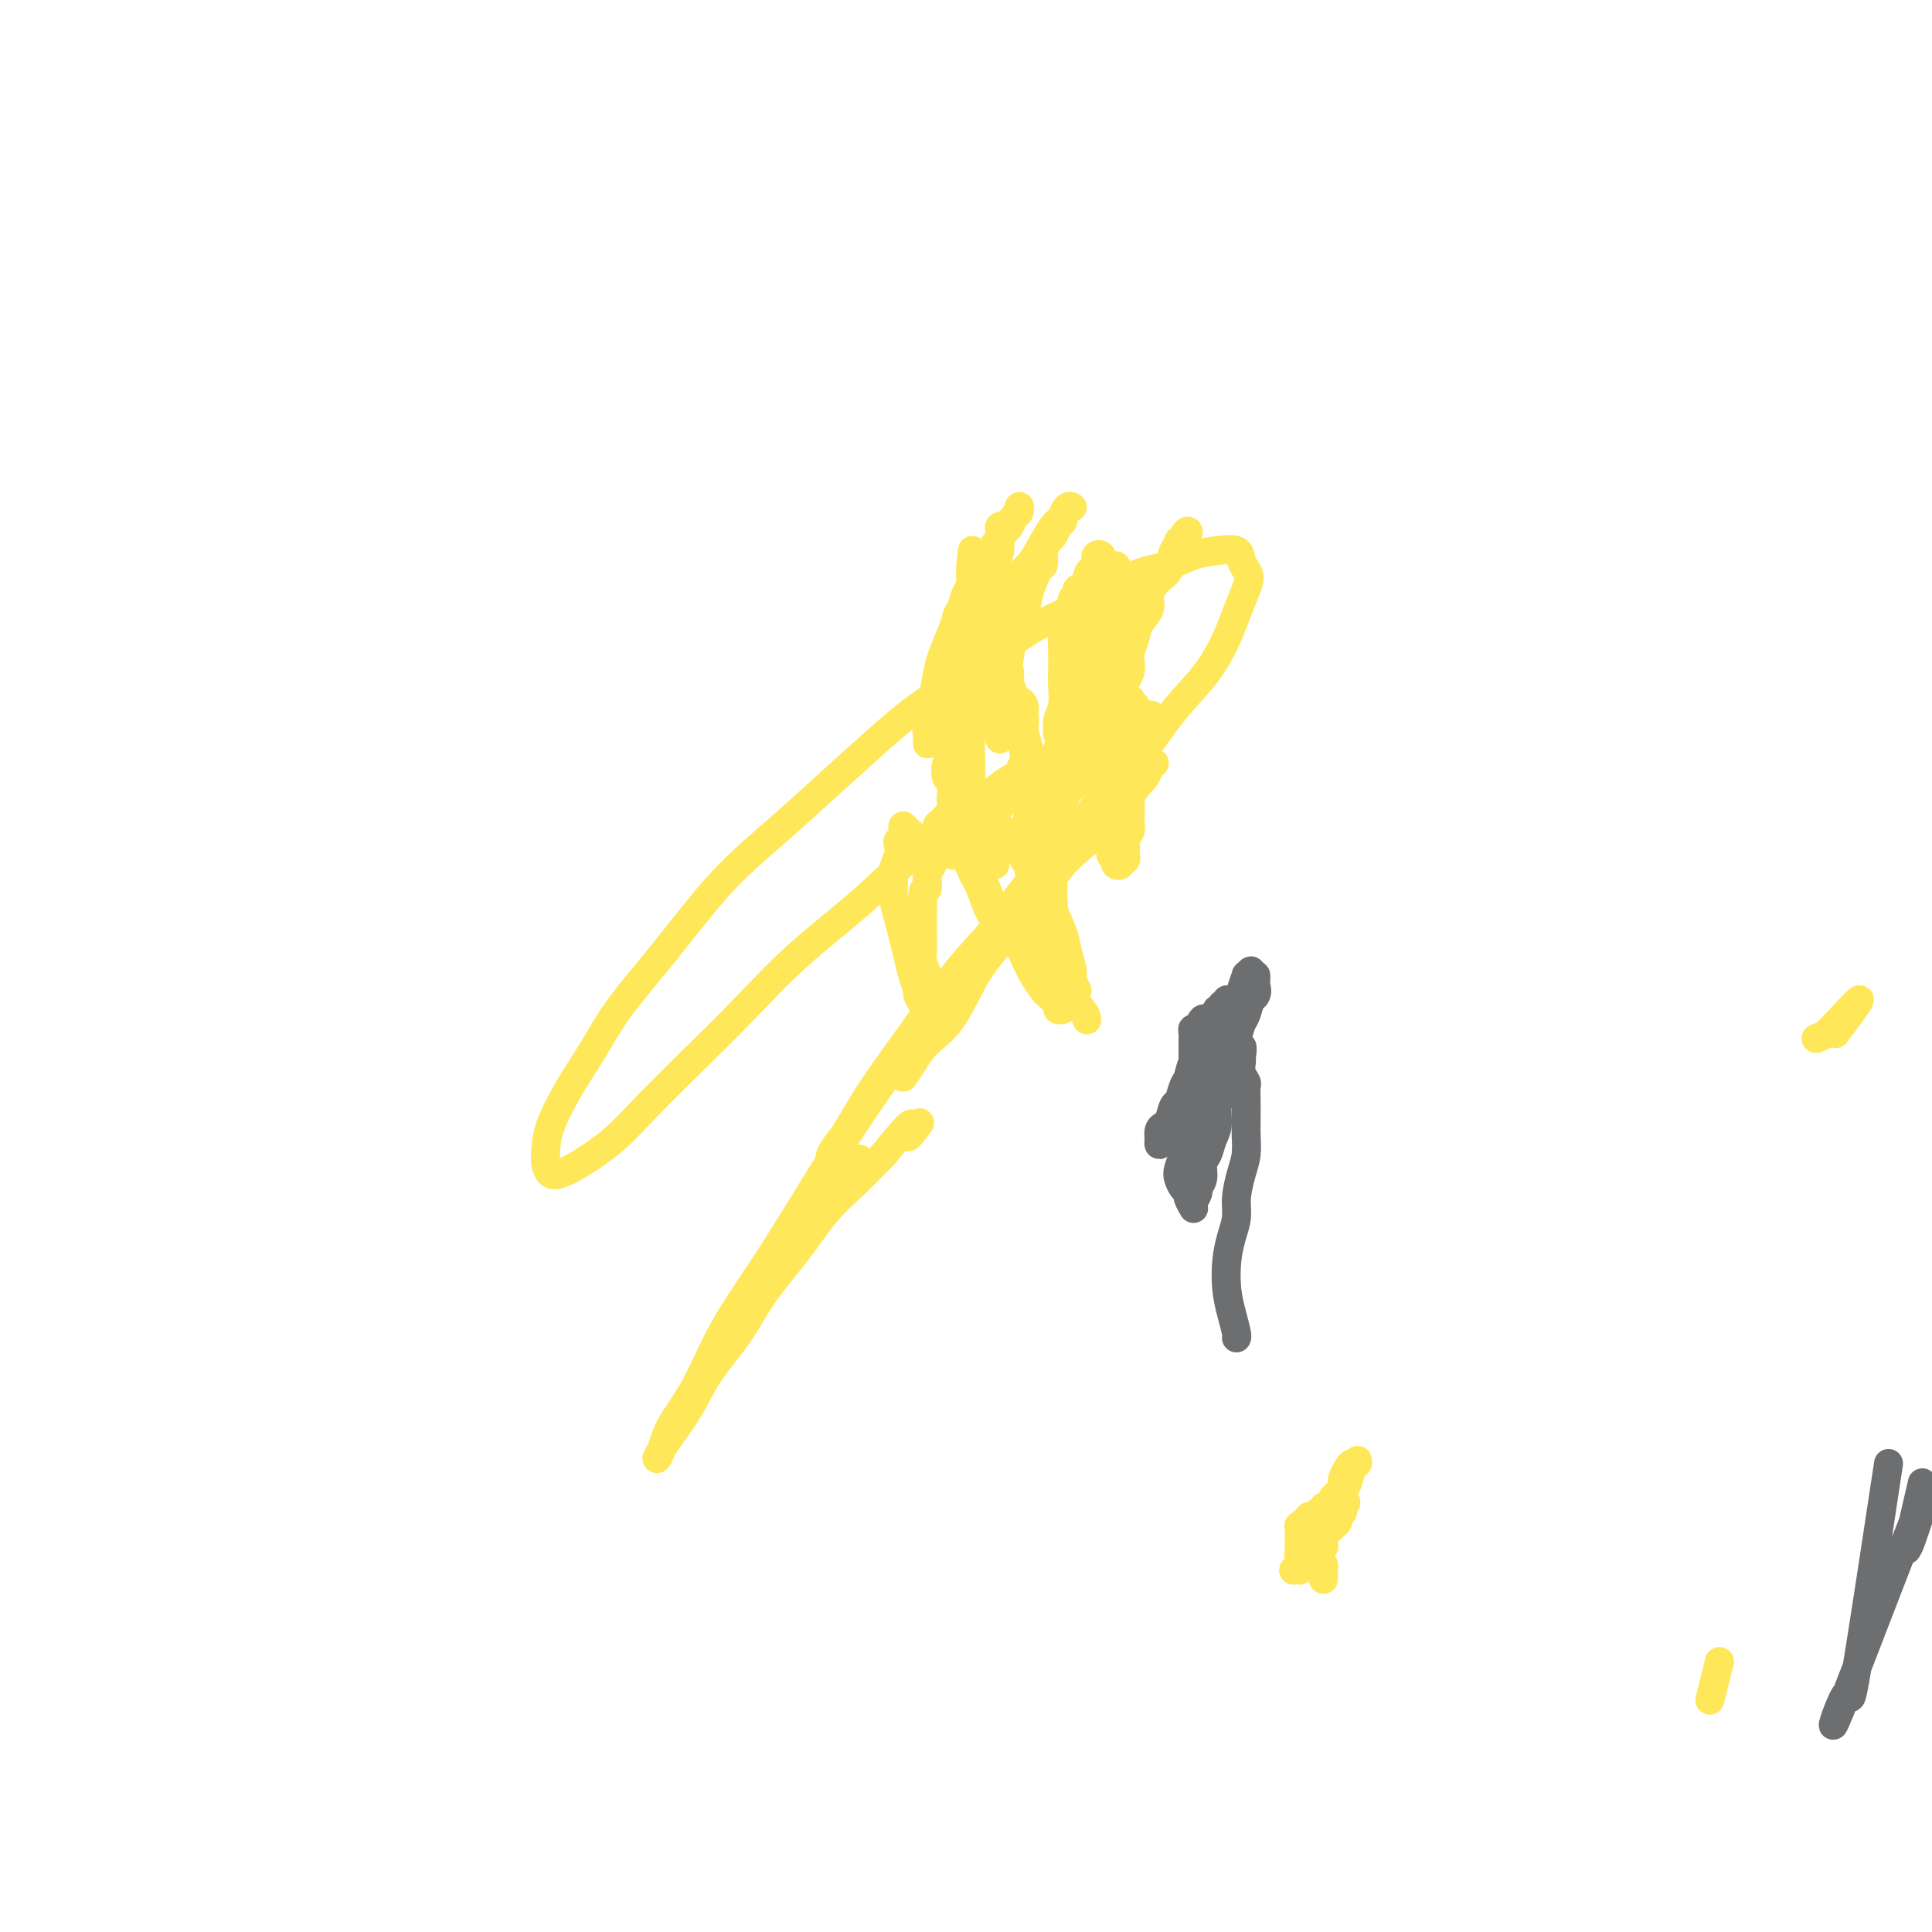 <svg viewBox='0 0 400 400' version='1.1' xmlns='http://www.w3.org/2000/svg' xmlns:xlink='http://www.w3.org/1999/xlink'><g fill='none' stroke='#FEE859' stroke-width='6' stroke-linecap='round' stroke-linejoin='round'><path d='M380,214c2.488,-3.327 4.976,-6.655 5,-7c0.024,-0.345 -2.417,2.292 -4,4c-1.583,1.708 -2.310,2.488 -3,3c-0.690,0.512 -1.345,0.756 -2,1'/><path d='M235,129c-0.636,0.884 -1.273,1.769 -2,2c-0.727,0.231 -1.545,-0.191 -2,0c-0.455,0.191 -0.546,0.996 -1,2c-0.454,1.004 -1.271,2.206 -2,3c-0.729,0.794 -1.369,1.180 -2,2c-0.631,0.820 -1.251,2.075 -2,3c-0.749,0.925 -1.626,1.520 -2,2c-0.374,0.480 -0.245,0.846 0,1c0.245,0.154 0.605,0.095 1,0c0.395,-0.095 0.824,-0.225 1,0c0.176,0.225 0.099,0.804 0,1c-0.099,0.196 -0.220,0.007 0,0c0.220,-0.007 0.780,0.166 1,0c0.220,-0.166 0.100,-0.673 0,-1c-0.100,-0.327 -0.182,-0.476 0,-1c0.182,-0.524 0.626,-1.424 1,-2c0.374,-0.576 0.676,-0.830 1,-1c0.324,-0.170 0.668,-0.257 1,-1c0.332,-0.743 0.651,-2.141 1,-3c0.349,-0.859 0.727,-1.178 1,-2c0.273,-0.822 0.440,-2.146 1,-3c0.560,-0.854 1.513,-1.237 2,-2c0.487,-0.763 0.510,-1.907 1,-3c0.490,-1.093 1.449,-2.136 2,-3c0.551,-0.864 0.695,-1.549 1,-2c0.305,-0.451 0.771,-0.668 1,-1c0.229,-0.332 0.220,-0.780 0,-1c-0.220,-0.220 -0.651,-0.214 -1,0c-0.349,0.214 -0.615,0.635 -1,1c-0.385,0.365 -0.888,0.675 -1,1c-0.112,0.325 0.166,0.665 0,1c-0.166,0.335 -0.775,0.667 -1,1c-0.225,0.333 -0.064,0.669 0,1c0.064,0.331 0.031,0.656 0,1c-0.031,0.344 -0.061,0.707 0,1c0.061,0.293 0.214,0.515 0,1c-0.214,0.485 -0.793,1.233 -1,2c-0.207,0.767 -0.041,1.553 0,2c0.041,0.447 -0.044,0.553 0,1c0.044,0.447 0.218,1.233 0,2c-0.218,0.767 -0.828,1.514 -1,2c-0.172,0.486 0.094,0.710 0,1c-0.094,0.290 -0.547,0.645 -1,1'/><path d='M231,138c-1.018,2.963 -0.062,1.371 0,1c0.062,-0.371 -0.771,0.479 -1,1c-0.229,0.521 0.146,0.713 0,1c-0.146,0.287 -0.813,0.669 -1,1c-0.187,0.331 0.105,0.610 0,1c-0.105,0.390 -0.605,0.889 -1,1c-0.395,0.111 -0.683,-0.167 -1,0c-0.317,0.167 -0.663,0.777 -1,1c-0.337,0.223 -0.665,0.057 -1,0c-0.335,-0.057 -0.678,-0.007 -1,0c-0.322,0.007 -0.622,-0.030 -1,0c-0.378,0.030 -0.834,0.126 -1,0c-0.166,-0.126 -0.042,-0.476 0,-1c0.042,-0.524 0.001,-1.224 0,-2c-0.001,-0.776 0.039,-1.630 0,-2c-0.039,-0.370 -0.155,-0.258 0,-1c0.155,-0.742 0.581,-2.339 1,-3c0.419,-0.661 0.830,-0.387 1,-1c0.170,-0.613 0.098,-2.115 0,-3c-0.098,-0.885 -0.223,-1.154 0,-2c0.223,-0.846 0.793,-2.269 1,-3c0.207,-0.731 0.051,-0.769 0,-1c-0.051,-0.231 0.001,-0.654 0,-1c-0.001,-0.346 -0.057,-0.615 0,-1c0.057,-0.385 0.227,-0.884 0,-1c-0.227,-0.116 -0.849,0.153 -1,0c-0.151,-0.153 0.171,-0.728 0,-1c-0.171,-0.272 -0.833,-0.239 -1,0c-0.167,0.239 0.162,0.686 0,1c-0.162,0.314 -0.814,0.495 -1,1c-0.186,0.505 0.094,1.335 0,2c-0.094,0.665 -0.561,1.167 -1,2c-0.439,0.833 -0.849,1.997 -1,3c-0.151,1.003 -0.044,1.844 0,3c0.044,1.156 0.026,2.628 0,4c-0.026,1.372 -0.059,2.645 0,4c0.059,1.355 0.211,2.791 0,4c-0.211,1.209 -0.785,2.191 -1,3c-0.215,0.809 -0.072,1.444 0,2c0.072,0.556 0.071,1.033 0,1c-0.071,-0.033 -0.212,-0.576 0,-1c0.212,-0.424 0.778,-0.728 1,-1c0.222,-0.272 0.101,-0.513 0,-1c-0.101,-0.487 -0.182,-1.219 0,-2c0.182,-0.781 0.626,-1.611 1,-2c0.374,-0.389 0.678,-0.335 1,-1c0.322,-0.665 0.664,-2.047 1,-3c0.336,-0.953 0.668,-1.476 1,-2'/><path d='M224,139c1.016,-2.433 1.057,-2.016 1,-2c-0.057,0.016 -0.210,-0.371 0,-1c0.210,-0.629 0.784,-1.501 1,-2c0.216,-0.499 0.073,-0.624 0,-1c-0.073,-0.376 -0.075,-1.003 0,-1c0.075,0.003 0.227,0.637 0,1c-0.227,0.363 -0.835,0.457 -1,1c-0.165,0.543 0.111,1.536 0,2c-0.111,0.464 -0.608,0.399 -1,1c-0.392,0.601 -0.678,1.869 -1,3c-0.322,1.131 -0.678,2.127 -1,3c-0.322,0.873 -0.608,1.624 -1,3c-0.392,1.376 -0.890,3.379 -1,5c-0.110,1.621 0.167,2.862 0,4c-0.167,1.138 -0.777,2.173 -1,3c-0.223,0.827 -0.060,1.447 0,2c0.060,0.553 0.016,1.040 0,1c-0.016,-0.040 -0.004,-0.606 0,-1c0.004,-0.394 0.000,-0.615 0,-1c-0.000,-0.385 0.004,-0.933 0,-1c-0.004,-0.067 -0.015,0.348 0,0c0.015,-0.348 0.057,-1.459 0,-2c-0.057,-0.541 -0.211,-0.512 0,-1c0.211,-0.488 0.788,-1.493 1,-2c0.212,-0.507 0.061,-0.516 0,-1c-0.061,-0.484 -0.031,-1.444 0,-2c0.031,-0.556 0.065,-0.708 0,-1c-0.065,-0.292 -0.228,-0.722 0,-1c0.228,-0.278 0.848,-0.402 1,-1c0.152,-0.598 -0.166,-1.670 0,-2c0.166,-0.330 0.814,0.081 1,0c0.186,-0.081 -0.090,-0.655 0,-1c0.090,-0.345 0.546,-0.463 1,-1c0.454,-0.537 0.906,-1.495 1,-2c0.094,-0.505 -0.168,-0.559 0,-1c0.168,-0.441 0.767,-1.269 1,-2c0.233,-0.731 0.100,-1.366 0,-2c-0.100,-0.634 -0.167,-1.269 0,-2c0.167,-0.731 0.566,-1.559 1,-2c0.434,-0.441 0.901,-0.496 1,-1c0.099,-0.504 -0.170,-1.458 0,-2c0.170,-0.542 0.777,-0.671 1,-1c0.223,-0.329 0.060,-0.856 0,-1c-0.060,-0.144 -0.016,0.095 0,0c0.016,-0.095 0.004,-0.526 0,-1c-0.004,-0.474 -0.001,-0.993 0,-1c0.001,-0.007 0.001,0.496 0,1'/><path d='M228,126c1.458,-5.159 0.602,-0.556 0,1c-0.602,1.556 -0.950,0.065 -1,0c-0.050,-0.065 0.196,1.295 0,2c-0.196,0.705 -0.836,0.753 -1,1c-0.164,0.247 0.149,0.692 0,1c-0.149,0.308 -0.758,0.479 -1,1c-0.242,0.521 -0.117,1.394 0,2c0.117,0.606 0.225,0.947 0,1c-0.225,0.053 -0.782,-0.182 -1,0c-0.218,0.182 -0.097,0.782 0,1c0.097,0.218 0.170,0.055 0,0c-0.170,-0.055 -0.581,-0.003 -1,0c-0.419,0.003 -0.844,-0.045 -1,0c-0.156,0.045 -0.041,0.181 0,0c0.041,-0.181 0.010,-0.679 0,-1c-0.010,-0.321 0.001,-0.466 0,-1c-0.001,-0.534 -0.016,-1.457 0,-2c0.016,-0.543 0.061,-0.708 0,-1c-0.061,-0.292 -0.228,-0.712 0,-1c0.228,-0.288 0.850,-0.443 1,-1c0.150,-0.557 -0.171,-1.518 0,-2c0.171,-0.482 0.833,-0.487 1,-1c0.167,-0.513 -0.161,-1.533 0,-2c0.161,-0.467 0.813,-0.382 1,-1c0.187,-0.618 -0.090,-1.940 0,-3c0.090,-1.060 0.547,-1.857 1,-2c0.453,-0.143 0.902,0.367 1,0c0.098,-0.367 -0.156,-1.612 0,-2c0.156,-0.388 0.722,0.081 1,0c0.278,-0.081 0.266,-0.714 0,-1c-0.266,-0.286 -0.788,-0.227 -1,0c-0.212,0.227 -0.113,0.623 0,1c0.113,0.377 0.240,0.735 0,1c-0.240,0.265 -0.848,0.437 -1,1c-0.152,0.563 0.151,1.517 0,2c-0.151,0.483 -0.758,0.494 -1,1c-0.242,0.506 -0.120,1.505 0,2c0.120,0.495 0.238,0.486 0,1c-0.238,0.514 -0.834,1.552 -1,2c-0.166,0.448 0.096,0.308 0,1c-0.096,0.692 -0.552,2.216 -1,3c-0.448,0.784 -0.890,0.826 -1,1c-0.110,0.174 0.111,0.478 0,1c-0.111,0.522 -0.556,1.261 -1,2'/><path d='M221,134c-1.083,3.092 -0.291,1.323 0,1c0.291,-0.323 0.082,0.800 0,1c-0.082,0.200 -0.037,-0.525 0,-1c0.037,-0.475 0.066,-0.701 0,-1c-0.066,-0.299 -0.229,-0.670 0,-1c0.229,-0.330 0.849,-0.617 1,-1c0.151,-0.383 -0.166,-0.862 0,-1c0.166,-0.138 0.814,0.065 1,0c0.186,-0.065 -0.090,-0.397 0,-1c0.090,-0.603 0.545,-1.476 1,-2c0.455,-0.524 0.910,-0.700 1,-1c0.090,-0.300 -0.183,-0.724 0,-1c0.183,-0.276 0.823,-0.402 1,-1c0.177,-0.598 -0.110,-1.666 0,-2c0.110,-0.334 0.617,0.065 1,0c0.383,-0.065 0.641,-0.596 1,-1c0.359,-0.404 0.818,-0.681 1,-1c0.182,-0.319 0.087,-0.679 0,-1c-0.087,-0.321 -0.167,-0.604 0,-1c0.167,-0.396 0.580,-0.906 1,-1c0.420,-0.094 0.846,0.227 1,0c0.154,-0.227 0.037,-1.001 0,-1c-0.037,0.001 0.005,0.778 0,1c-0.005,0.222 -0.058,-0.110 0,0c0.058,0.110 0.226,0.662 0,1c-0.226,0.338 -0.845,0.460 -1,1c-0.155,0.540 0.154,1.496 0,2c-0.154,0.504 -0.772,0.554 -1,1c-0.228,0.446 -0.065,1.288 0,2c0.065,0.712 0.031,1.294 0,2c-0.031,0.706 -0.060,1.537 0,2c0.060,0.463 0.208,0.558 0,1c-0.208,0.442 -0.773,1.232 -1,2c-0.227,0.768 -0.117,1.515 0,2c0.117,0.485 0.242,0.707 0,1c-0.242,0.293 -0.849,0.656 -1,1c-0.151,0.344 0.156,0.670 0,1c-0.156,0.330 -0.774,0.666 -1,1c-0.226,0.334 -0.060,0.667 0,1c0.060,0.333 0.012,0.666 0,1c-0.012,0.334 0.011,0.668 0,1c-0.011,0.332 -0.055,0.661 0,1c0.055,0.339 0.211,0.689 0,1c-0.211,0.311 -0.788,0.584 -1,1c-0.212,0.416 -0.061,0.976 0,1c0.061,0.024 0.030,-0.488 0,-1'/><path d='M225,144c-0.705,4.209 0.533,1.231 1,0c0.467,-1.231 0.163,-0.715 0,-1c-0.163,-0.285 -0.183,-1.371 0,-2c0.183,-0.629 0.571,-0.801 1,-1c0.429,-0.199 0.898,-0.423 1,-1c0.102,-0.577 -0.165,-1.505 0,-2c0.165,-0.495 0.761,-0.556 1,-1c0.239,-0.444 0.121,-1.270 0,-2c-0.121,-0.730 -0.243,-1.364 0,-2c0.243,-0.636 0.853,-1.275 1,-2c0.147,-0.725 -0.167,-1.537 0,-2c0.167,-0.463 0.816,-0.575 1,-1c0.184,-0.425 -0.095,-1.161 0,-2c0.095,-0.839 0.565,-1.781 1,-2c0.435,-0.219 0.836,0.284 1,0c0.164,-0.284 0.093,-1.355 0,-2c-0.093,-0.645 -0.207,-0.862 0,-1c0.207,-0.138 0.735,-0.195 1,0c0.265,0.195 0.268,0.644 0,1c-0.268,0.356 -0.808,0.620 -1,1c-0.192,0.380 -0.036,0.876 0,1c0.036,0.124 -0.047,-0.122 0,0c0.047,0.122 0.223,0.613 0,1c-0.223,0.387 -0.847,0.669 -1,1c-0.153,0.331 0.165,0.711 0,1c-0.165,0.289 -0.814,0.486 -1,1c-0.186,0.514 0.090,1.345 0,2c-0.090,0.655 -0.545,1.133 -1,2c-0.455,0.867 -0.909,2.123 -1,3c-0.091,0.877 0.182,1.376 0,2c-0.182,0.624 -0.819,1.374 -1,2c-0.181,0.626 0.095,1.128 0,2c-0.095,0.872 -0.560,2.115 -1,3c-0.440,0.885 -0.854,1.411 -1,2c-0.146,0.589 -0.025,1.239 0,2c0.025,0.761 -0.046,1.633 0,2c0.046,0.367 0.208,0.231 0,1c-0.208,0.769 -0.788,2.445 -1,3c-0.212,0.555 -0.057,-0.012 0,0c0.057,0.012 0.015,0.601 0,1c-0.015,0.399 -0.004,0.607 0,1c0.004,0.393 0.001,0.969 0,1c-0.001,0.031 -0.001,-0.485 0,-1'/><path d='M225,155c-1.238,5.255 -0.331,0.893 0,-1c0.331,-1.893 0.088,-1.317 0,-1c-0.088,0.317 -0.020,0.376 0,0c0.020,-0.376 -0.010,-1.188 0,-2c0.010,-0.812 0.058,-1.624 0,-2c-0.058,-0.376 -0.223,-0.316 0,-1c0.223,-0.684 0.833,-2.111 1,-3c0.167,-0.889 -0.111,-1.238 0,-2c0.111,-0.762 0.610,-1.936 1,-3c0.390,-1.064 0.670,-2.019 1,-3c0.330,-0.981 0.711,-1.990 1,-3c0.289,-1.010 0.485,-2.022 1,-3c0.515,-0.978 1.350,-1.924 2,-3c0.650,-1.076 1.115,-2.284 2,-3c0.885,-0.716 2.191,-0.939 3,-2c0.809,-1.061 1.122,-2.958 2,-4c0.878,-1.042 2.322,-1.229 3,-2c0.678,-0.771 0.589,-2.125 1,-3c0.411,-0.875 1.322,-1.270 2,-2c0.678,-0.730 1.125,-1.796 1,-2c-0.125,-0.204 -0.821,0.454 -1,1c-0.179,0.546 0.160,0.979 0,1c-0.160,0.021 -0.819,-0.371 -1,0c-0.181,0.371 0.115,1.506 0,2c-0.115,0.494 -0.642,0.348 -1,1c-0.358,0.652 -0.548,2.103 -1,3c-0.452,0.897 -1.168,1.240 -2,2c-0.832,0.760 -1.782,1.936 -2,3c-0.218,1.064 0.295,2.014 0,3c-0.295,0.986 -1.399,2.007 -2,3c-0.601,0.993 -0.700,1.957 -1,3c-0.300,1.043 -0.802,2.166 -1,3c-0.198,0.834 -0.090,1.378 0,2c0.090,0.622 0.164,1.321 0,2c-0.164,0.679 -0.566,1.338 -1,2c-0.434,0.662 -0.900,1.328 -1,2c-0.100,0.672 0.166,1.349 0,2c-0.166,0.651 -0.762,1.274 -1,2c-0.238,0.726 -0.117,1.553 0,2c0.117,0.447 0.228,0.514 0,1c-0.228,0.486 -0.797,1.391 -1,2c-0.203,0.609 -0.040,0.922 0,1c0.040,0.078 -0.042,-0.080 0,0c0.042,0.080 0.207,0.399 0,1c-0.207,0.601 -0.788,1.484 -1,2c-0.212,0.516 -0.057,0.664 0,1c0.057,0.336 0.015,0.860 0,1c-0.015,0.140 -0.004,-0.103 0,0c0.004,0.103 0.002,0.551 0,1'/><path d='M229,159c-1.392,5.752 -0.373,2.133 0,1c0.373,-1.133 0.100,0.222 0,1c-0.100,0.778 -0.027,0.981 0,1c0.027,0.019 0.007,-0.144 0,0c-0.007,0.144 -0.002,0.597 0,1c0.002,0.403 0.001,0.756 0,1c-0.001,0.244 -0.000,0.380 0,1c0.000,0.620 0.000,1.725 0,2c-0.000,0.275 -0.000,-0.281 0,0c0.000,0.281 0.000,1.399 0,2c-0.000,0.601 -0.000,0.686 0,1c0.000,0.314 0.000,0.858 0,1c-0.000,0.142 -0.000,-0.119 0,0c0.000,0.119 0.000,0.617 0,1c-0.000,0.383 -0.000,0.650 0,1c0.000,0.350 0.000,0.783 0,1c-0.000,0.217 -0.001,0.219 0,0c0.001,-0.219 0.004,-0.658 0,-1c-0.004,-0.342 -0.015,-0.586 0,-1c0.015,-0.414 0.055,-0.998 0,-1c-0.055,-0.002 -0.207,0.579 0,0c0.207,-0.579 0.772,-2.318 1,-3c0.228,-0.682 0.117,-0.308 0,-1c-0.117,-0.692 -0.242,-2.451 0,-4c0.242,-1.549 0.849,-2.889 1,-4c0.151,-1.111 -0.155,-1.992 0,-3c0.155,-1.008 0.770,-2.141 1,-3c0.230,-0.859 0.076,-1.442 0,-2c-0.076,-0.558 -0.073,-1.089 0,-1c0.073,0.089 0.217,0.800 0,1c-0.217,0.200 -0.794,-0.109 -1,0c-0.206,0.109 -0.041,0.637 0,1c0.041,0.363 -0.040,0.560 0,1c0.040,0.440 0.203,1.122 0,2c-0.203,0.878 -0.773,1.954 -1,3c-0.227,1.046 -0.112,2.064 0,3c0.112,0.936 0.223,1.790 0,3c-0.223,1.210 -0.778,2.774 -1,4c-0.222,1.226 -0.111,2.113 0,3'/><path d='M229,171c-0.220,4.046 0.730,3.659 1,4c0.270,0.341 -0.139,1.408 0,2c0.139,0.592 0.826,0.709 1,1c0.174,0.291 -0.163,0.754 0,1c0.163,0.246 0.828,0.273 1,0c0.172,-0.273 -0.150,-0.847 0,-1c0.150,-0.153 0.771,0.115 1,0c0.229,-0.115 0.065,-0.612 0,-1c-0.065,-0.388 -0.032,-0.668 0,-1c0.032,-0.332 0.061,-0.718 0,-1c-0.061,-0.282 -0.213,-0.460 0,-1c0.213,-0.540 0.789,-1.443 1,-2c0.211,-0.557 0.055,-0.768 0,-1c-0.055,-0.232 -0.011,-0.484 0,-1c0.011,-0.516 -0.011,-1.297 0,-2c0.011,-0.703 0.056,-1.329 0,-2c-0.056,-0.671 -0.211,-1.387 0,-2c0.211,-0.613 0.789,-1.124 1,-2c0.211,-0.876 0.057,-2.118 0,-3c-0.057,-0.882 -0.015,-1.406 0,-2c0.015,-0.594 0.004,-1.259 0,-2c-0.004,-0.741 -0.001,-1.557 0,-2c0.001,-0.443 0.000,-0.514 0,-1c-0.000,-0.486 -0.000,-1.387 0,-2c0.000,-0.613 0.001,-0.939 0,-1c-0.001,-0.061 -0.004,0.142 0,0c0.004,-0.142 0.015,-0.630 0,-1c-0.015,-0.370 -0.056,-0.622 0,-1c0.056,-0.378 0.208,-0.883 0,-1c-0.208,-0.117 -0.776,0.154 -1,0c-0.224,-0.154 -0.102,-0.732 0,-1c0.102,-0.268 0.186,-0.225 0,0c-0.186,0.225 -0.641,0.634 -1,1c-0.359,0.366 -0.622,0.690 -1,1c-0.378,0.310 -0.871,0.607 -1,1c-0.129,0.393 0.107,0.883 0,1c-0.107,0.117 -0.557,-0.140 -1,0c-0.443,0.140 -0.879,0.676 -1,1c-0.121,0.324 0.074,0.437 0,1c-0.074,0.563 -0.418,1.576 -1,2c-0.582,0.424 -1.403,0.259 -2,1c-0.597,0.741 -0.972,2.388 -1,3c-0.028,0.612 0.290,0.188 0,1c-0.290,0.812 -1.188,2.861 -2,4c-0.812,1.139 -1.537,1.367 -2,2c-0.463,0.633 -0.663,1.670 -1,3c-0.337,1.330 -0.811,2.951 -1,4c-0.189,1.049 -0.095,1.524 0,2'/><path d='M219,173c-1.155,2.710 -1.041,1.485 -1,2c0.041,0.515 0.011,2.772 0,4c-0.011,1.228 -0.002,1.429 0,2c0.002,0.571 -0.003,1.513 0,2c0.003,0.487 0.015,0.520 0,1c-0.015,0.480 -0.055,1.407 0,2c0.055,0.593 0.207,0.850 0,1c-0.207,0.150 -0.772,0.191 -1,0c-0.228,-0.191 -0.118,-0.615 0,-1c0.118,-0.385 0.244,-0.732 0,-1c-0.244,-0.268 -0.857,-0.459 -1,-1c-0.143,-0.541 0.186,-1.433 0,-2c-0.186,-0.567 -0.886,-0.808 -1,-2c-0.114,-1.192 0.358,-3.337 0,-5c-0.358,-1.663 -1.546,-2.846 -2,-4c-0.454,-1.154 -0.174,-2.278 0,-4c0.174,-1.722 0.243,-4.043 0,-6c-0.243,-1.957 -0.796,-3.550 -1,-5c-0.204,-1.450 -0.058,-2.756 0,-4c0.058,-1.244 0.029,-2.424 0,-3c-0.029,-0.576 -0.059,-0.546 0,-1c0.059,-0.454 0.208,-1.391 0,-2c-0.208,-0.609 -0.774,-0.888 -1,-1c-0.226,-0.112 -0.113,-0.056 0,0'/><path d='M210,144c-0.453,-1.096 -0.906,-2.191 -1,-3c-0.094,-0.809 0.171,-1.330 0,-2c-0.171,-0.670 -0.778,-1.488 -1,-2c-0.222,-0.512 -0.058,-0.718 0,-1c0.058,-0.282 0.012,-0.639 0,-1c-0.012,-0.361 0.011,-0.726 0,-1c-0.011,-0.274 -0.055,-0.459 0,-1c0.055,-0.541 0.211,-1.439 0,-2c-0.211,-0.561 -0.789,-0.784 -1,-1c-0.211,-0.216 -0.057,-0.426 0,-1c0.057,-0.574 0.015,-1.513 0,-2c-0.015,-0.487 -0.004,-0.523 0,-1c0.004,-0.477 0.002,-1.397 0,-2c-0.002,-0.603 -0.005,-0.891 0,-1c0.005,-0.109 0.016,-0.038 0,0c-0.016,0.038 -0.060,0.045 0,0c0.060,-0.045 0.224,-0.141 0,0c-0.224,0.141 -0.834,0.519 -1,1c-0.166,0.481 0.114,1.067 0,2c-0.114,0.933 -0.622,2.215 -1,3c-0.378,0.785 -0.627,1.073 -1,2c-0.373,0.927 -0.870,2.493 -1,4c-0.130,1.507 0.109,2.956 0,4c-0.109,1.044 -0.565,1.682 -1,4c-0.435,2.318 -0.850,6.317 -1,9c-0.150,2.683 -0.037,4.052 0,6c0.037,1.948 -0.004,4.476 0,6c0.004,1.524 0.053,2.043 0,3c-0.053,0.957 -0.206,2.350 0,4c0.206,1.650 0.773,3.557 1,5c0.227,1.443 0.114,2.422 0,3c-0.114,0.578 -0.230,0.755 0,1c0.230,0.245 0.805,0.558 1,1c0.195,0.442 0.011,1.014 0,1c-0.011,-0.014 0.152,-0.614 0,-1c-0.152,-0.386 -0.618,-0.559 -1,-1c-0.382,-0.441 -0.681,-1.151 -1,-2c-0.319,-0.849 -0.660,-1.838 -1,-3c-0.340,-1.162 -0.680,-2.497 -1,-4c-0.320,-1.503 -0.622,-3.173 -1,-5c-0.378,-1.827 -0.834,-3.810 -1,-6c-0.166,-2.190 -0.041,-4.585 0,-7c0.041,-2.415 0.000,-4.848 0,-7c-0.000,-2.152 0.041,-4.023 0,-6c-0.041,-1.977 -0.165,-4.061 0,-6c0.165,-1.939 0.619,-3.732 1,-5c0.381,-1.268 0.691,-2.010 1,-3c0.309,-0.990 0.619,-2.229 1,-3c0.381,-0.771 0.834,-1.072 1,-2c0.166,-0.928 0.044,-2.481 0,-3c-0.044,-0.519 -0.012,-0.005 0,0c0.012,0.005 0.003,-0.499 0,-1c-0.003,-0.501 -0.001,-1.000 0,-1c0.001,0.000 0.000,0.500 0,1'/><path d='M201,117c0.619,-6.416 0.167,-0.956 0,1c-0.167,1.956 -0.048,0.407 0,0c0.048,-0.407 0.024,0.328 0,1c-0.024,0.672 -0.049,1.281 0,2c0.049,0.719 0.172,1.548 0,2c-0.172,0.452 -0.637,0.529 -1,1c-0.363,0.471 -0.622,1.337 -1,2c-0.378,0.663 -0.875,1.122 -1,2c-0.125,0.878 0.120,2.173 0,3c-0.120,0.827 -0.607,1.184 -1,2c-0.393,0.816 -0.693,2.090 -1,3c-0.307,0.910 -0.622,1.456 -1,2c-0.378,0.544 -0.820,1.087 -1,2c-0.180,0.913 -0.100,2.195 0,3c0.100,0.805 0.219,1.133 0,2c-0.219,0.867 -0.777,2.273 -1,3c-0.223,0.727 -0.112,0.773 0,1c0.112,0.227 0.226,0.634 0,1c-0.226,0.366 -0.793,0.691 -1,1c-0.207,0.309 -0.056,0.601 0,1c0.056,0.399 0.015,0.906 0,1c-0.015,0.094 -0.004,-0.226 0,0c0.004,0.226 0.001,0.997 0,1c-0.001,0.003 -0.001,-0.761 0,-1c0.001,-0.239 0.003,0.048 0,0c-0.003,-0.048 -0.012,-0.431 0,-1c0.012,-0.569 0.044,-1.323 0,-2c-0.044,-0.677 -0.163,-1.278 0,-2c0.163,-0.722 0.610,-1.566 1,-3c0.390,-1.434 0.723,-3.460 1,-5c0.277,-1.540 0.498,-2.595 1,-4c0.502,-1.405 1.286,-3.162 2,-5c0.714,-1.838 1.357,-3.758 2,-5c0.643,-1.242 1.285,-1.805 2,-3c0.715,-1.195 1.502,-3.020 2,-4c0.498,-0.980 0.708,-1.113 1,-2c0.292,-0.887 0.667,-2.528 1,-3c0.333,-0.472 0.624,0.224 1,0c0.376,-0.224 0.837,-1.366 1,-2c0.163,-0.634 0.030,-0.758 0,-1c-0.030,-0.242 0.044,-0.602 0,-1c-0.044,-0.398 -0.207,-0.836 0,-1c0.207,-0.164 0.784,-0.056 1,0c0.216,0.056 0.072,0.059 0,0c-0.072,-0.059 -0.071,-0.181 0,0c0.071,0.181 0.211,0.664 0,1c-0.211,0.336 -0.775,0.525 -1,1c-0.225,0.475 -0.113,1.238 0,2'/><path d='M207,113c-0.179,0.684 -0.625,0.395 -1,1c-0.375,0.605 -0.678,2.104 -1,3c-0.322,0.896 -0.663,1.190 -1,2c-0.337,0.810 -0.669,2.137 -1,3c-0.331,0.863 -0.662,1.261 -1,2c-0.338,0.739 -0.683,1.819 -1,3c-0.317,1.181 -0.607,2.463 -1,3c-0.393,0.537 -0.890,0.329 -1,1c-0.110,0.671 0.167,2.221 0,3c-0.167,0.779 -0.777,0.787 -1,1c-0.223,0.213 -0.060,0.632 0,1c0.060,0.368 0.016,0.684 0,1c-0.016,0.316 -0.004,0.632 0,1c0.004,0.368 0.001,0.789 0,1c-0.001,0.211 -0.000,0.212 0,0c0.000,-0.212 0.000,-0.637 0,-1c-0.000,-0.363 0.000,-0.663 0,-1c-0.000,-0.337 -0.001,-0.709 0,-1c0.001,-0.291 0.004,-0.499 0,-1c-0.004,-0.501 -0.013,-1.296 0,-2c0.013,-0.704 0.049,-1.318 0,-2c-0.049,-0.682 -0.183,-1.431 0,-2c0.183,-0.569 0.682,-0.956 1,-2c0.318,-1.044 0.456,-2.745 1,-4c0.544,-1.255 1.493,-2.066 2,-3c0.507,-0.934 0.573,-1.993 1,-3c0.427,-1.007 1.214,-1.962 2,-3c0.786,-1.038 1.570,-2.159 2,-3c0.430,-0.841 0.507,-1.403 1,-2c0.493,-0.597 1.401,-1.228 2,-2c0.599,-0.772 0.890,-1.683 1,-2c0.110,-0.317 0.041,-0.039 0,0c-0.041,0.039 -0.052,-0.159 0,0c0.052,0.159 0.168,0.676 0,1c-0.168,0.324 -0.619,0.457 -1,1c-0.381,0.543 -0.693,1.497 -1,2c-0.307,0.503 -0.611,0.557 -1,1c-0.389,0.443 -0.864,1.277 -1,2c-0.136,0.723 0.067,1.337 0,2c-0.067,0.663 -0.403,1.375 -1,2c-0.597,0.625 -1.455,1.164 -2,2c-0.545,0.836 -0.777,1.968 -1,3c-0.223,1.032 -0.438,1.963 -1,3c-0.562,1.037 -1.471,2.179 -2,3c-0.529,0.821 -0.678,1.319 -1,2c-0.322,0.681 -0.819,1.545 -1,2c-0.181,0.455 -0.048,0.502 0,1c0.048,0.498 0.009,1.446 0,2c-0.009,0.554 0.011,0.712 0,1c-0.011,0.288 -0.055,0.706 0,1c0.055,0.294 0.207,0.464 0,1c-0.207,0.536 -0.773,1.439 -1,2c-0.227,0.561 -0.113,0.781 0,1'/><path d='M197,140c-2.011,5.055 -0.539,1.194 0,0c0.539,-1.194 0.143,0.280 0,1c-0.143,0.720 -0.034,0.687 0,1c0.034,0.313 -0.005,0.971 0,1c0.005,0.029 0.056,-0.573 0,-1c-0.056,-0.427 -0.218,-0.680 0,-1c0.218,-0.320 0.816,-0.707 1,-1c0.184,-0.293 -0.045,-0.492 0,-1c0.045,-0.508 0.365,-1.324 1,-2c0.635,-0.676 1.584,-1.213 2,-2c0.416,-0.787 0.299,-1.825 1,-3c0.701,-1.175 2.222,-2.486 3,-4c0.778,-1.514 0.814,-3.230 2,-5c1.186,-1.770 3.522,-3.592 5,-5c1.478,-1.408 2.099,-2.401 3,-4c0.901,-1.599 2.081,-3.803 3,-5c0.919,-1.197 1.577,-1.386 2,-2c0.423,-0.614 0.612,-1.654 1,-2c0.388,-0.346 0.977,0.000 1,0c0.023,-0.000 -0.519,-0.347 -1,0c-0.481,0.347 -0.903,1.387 -1,2c-0.097,0.613 0.129,0.797 0,1c-0.129,0.203 -0.612,0.424 -1,1c-0.388,0.576 -0.681,1.505 -1,2c-0.319,0.495 -0.663,0.554 -1,1c-0.337,0.446 -0.668,1.278 -1,2c-0.332,0.722 -0.666,1.334 -1,2c-0.334,0.666 -0.668,1.385 -1,2c-0.332,0.615 -0.663,1.126 -1,2c-0.337,0.874 -0.682,2.110 -1,3c-0.318,0.890 -0.611,1.432 -1,2c-0.389,0.568 -0.874,1.162 -1,2c-0.126,0.838 0.106,1.920 0,3c-0.106,1.080 -0.550,2.157 -1,3c-0.450,0.843 -0.905,1.451 -1,2c-0.095,0.549 0.171,1.039 0,2c-0.171,0.961 -0.778,2.394 -1,3c-0.222,0.606 -0.060,0.385 0,1c0.060,0.615 0.016,2.067 0,3c-0.016,0.933 -0.004,1.349 0,2c0.004,0.651 0.001,1.538 0,2c-0.001,0.462 -0.000,0.500 0,1c0.000,0.500 0.000,1.463 0,2c-0.000,0.537 -0.000,0.649 0,1c0.000,0.351 0.000,0.941 0,1c-0.000,0.059 -0.000,-0.412 0,-1c0.000,-0.588 0.000,-1.294 0,-2'/><path d='M207,150c-0.467,3.264 -0.136,-0.075 0,-2c0.136,-1.925 0.077,-2.437 0,-3c-0.077,-0.563 -0.171,-1.179 0,-2c0.171,-0.821 0.608,-1.848 1,-3c0.392,-1.152 0.738,-2.428 1,-4c0.262,-1.572 0.438,-3.439 1,-5c0.562,-1.561 1.510,-2.817 2,-4c0.490,-1.183 0.524,-2.292 1,-4c0.476,-1.708 1.395,-4.014 2,-5c0.605,-0.986 0.895,-0.654 1,-1c0.105,-0.346 0.025,-1.372 0,-2c-0.025,-0.628 0.004,-0.858 0,-1c-0.004,-0.142 -0.043,-0.195 0,0c0.043,0.195 0.166,0.636 0,1c-0.166,0.364 -0.621,0.649 -1,1c-0.379,0.351 -0.682,0.769 -1,1c-0.318,0.231 -0.652,0.276 -1,1c-0.348,0.724 -0.711,2.129 -1,3c-0.289,0.871 -0.504,1.210 -1,2c-0.496,0.790 -1.273,2.031 -2,3c-0.727,0.969 -1.402,1.665 -2,3c-0.598,1.335 -1.117,3.309 -2,5c-0.883,1.691 -2.131,3.101 -3,5c-0.869,1.899 -1.361,4.289 -2,6c-0.639,1.711 -1.426,2.742 -2,4c-0.574,1.258 -0.935,2.742 -1,4c-0.065,1.258 0.164,2.291 0,3c-0.164,0.709 -0.723,1.093 -1,2c-0.277,0.907 -0.271,2.337 0,3c0.271,0.663 0.809,0.560 1,1c0.191,0.440 0.037,1.423 0,2c-0.037,0.577 0.043,0.748 0,1c-0.043,0.252 -0.208,0.585 0,1c0.208,0.415 0.788,0.911 1,1c0.212,0.089 0.057,-0.228 0,0c-0.057,0.228 -0.015,1.001 0,1c0.015,-0.001 0.004,-0.776 0,-1c-0.004,-0.224 -0.001,0.104 0,0c0.001,-0.104 0.000,-0.641 0,-1c-0.000,-0.359 -0.001,-0.542 0,-1c0.001,-0.458 0.002,-1.191 0,-1c-0.002,0.191 -0.009,1.307 0,2c0.009,0.693 0.033,0.963 0,2c-0.033,1.037 -0.123,2.841 0,4c0.123,1.159 0.457,1.675 1,3c0.543,1.325 1.293,3.461 2,5c0.707,1.539 1.372,2.481 2,4c0.628,1.519 1.220,3.613 2,5c0.780,1.387 1.748,2.066 3,3c1.252,0.934 2.786,2.124 4,3c1.214,0.876 2.107,1.438 3,2'/><path d='M215,197c2.132,2.032 2.462,3.112 3,4c0.538,0.888 1.283,1.582 2,2c0.717,0.418 1.404,0.559 2,1c0.596,0.441 1.100,1.182 1,1c-0.100,-0.182 -0.804,-1.289 -1,-2c-0.196,-0.711 0.116,-1.027 0,-2c-0.116,-0.973 -0.661,-2.602 -1,-4c-0.339,-1.398 -0.472,-2.564 -1,-4c-0.528,-1.436 -1.451,-3.141 -2,-5c-0.549,-1.859 -0.724,-3.873 -1,-6c-0.276,-2.127 -0.653,-4.369 -1,-7c-0.347,-2.631 -0.666,-5.652 -1,-8c-0.334,-2.348 -0.685,-4.023 -1,-6c-0.315,-1.977 -0.596,-4.257 -1,-6c-0.404,-1.743 -0.931,-2.951 -1,-4c-0.069,-1.049 0.322,-1.941 0,-3c-0.322,-1.059 -1.356,-2.285 -2,-3c-0.644,-0.715 -0.898,-0.919 -1,-1c-0.102,-0.081 -0.051,-0.041 0,0'/><path d='M208,143c-0.455,-1.175 -0.910,-2.351 -1,-3c-0.090,-0.649 0.186,-0.773 0,-1c-0.186,-0.227 -0.834,-0.557 -1,-1c-0.166,-0.443 0.149,-0.999 0,-1c-0.149,-0.001 -0.761,0.554 -1,1c-0.239,0.446 -0.105,0.782 0,1c0.105,0.218 0.179,0.316 0,1c-0.179,0.684 -0.612,1.953 -1,3c-0.388,1.047 -0.730,1.871 -1,3c-0.270,1.129 -0.466,2.562 -1,4c-0.534,1.438 -1.405,2.881 -2,5c-0.595,2.119 -0.914,4.915 -1,7c-0.086,2.085 0.060,3.460 0,5c-0.060,1.540 -0.327,3.244 0,5c0.327,1.756 1.246,3.565 2,5c0.754,1.435 1.343,2.498 2,4c0.657,1.502 1.383,3.444 2,5c0.617,1.556 1.125,2.725 2,4c0.875,1.275 2.117,2.655 3,4c0.883,1.345 1.407,2.654 2,4c0.593,1.346 1.254,2.728 2,4c0.746,1.272 1.577,2.432 2,3c0.423,0.568 0.439,0.543 1,1c0.561,0.457 1.667,1.397 2,2c0.333,0.603 -0.106,0.868 0,1c0.106,0.132 0.756,0.131 1,0c0.244,-0.131 0.080,-0.391 0,-1c-0.080,-0.609 -0.078,-1.567 0,-2c0.078,-0.433 0.232,-0.341 0,-1c-0.232,-0.659 -0.851,-2.068 -1,-3c-0.149,-0.932 0.171,-1.385 0,-2c-0.171,-0.615 -0.834,-1.390 -1,-2c-0.166,-0.610 0.166,-1.055 0,-2c-0.166,-0.945 -0.828,-2.392 -1,-3c-0.172,-0.608 0.146,-0.378 0,-1c-0.146,-0.622 -0.756,-2.095 -1,-3c-0.244,-0.905 -0.122,-1.242 0,-2c0.122,-0.758 0.244,-1.936 0,-3c-0.244,-1.064 -0.854,-2.013 -1,-3c-0.146,-0.987 0.171,-2.012 0,-3c-0.171,-0.988 -0.830,-1.937 -1,-3c-0.170,-1.063 0.150,-2.238 0,-3c-0.150,-0.762 -0.771,-1.112 -1,-2c-0.229,-0.888 -0.065,-2.314 0,-3c0.065,-0.686 0.032,-0.631 0,-1c-0.032,-0.369 -0.061,-1.161 0,-2c0.061,-0.839 0.212,-1.724 0,-2c-0.212,-0.276 -0.789,0.059 -1,0c-0.211,-0.059 -0.057,-0.511 0,-1c0.057,-0.489 0.015,-1.016 0,-1c-0.015,0.016 -0.004,0.576 0,1c0.004,0.424 0.002,0.712 0,1'/><path d='M212,162c-1.067,-6.924 -0.233,-1.236 0,1c0.233,2.236 -0.135,1.018 0,1c0.135,-0.018 0.771,1.164 1,2c0.229,0.836 0.050,1.325 0,2c-0.050,0.675 0.029,1.535 0,2c-0.029,0.465 -0.165,0.534 0,1c0.165,0.466 0.631,1.330 1,2c0.369,0.670 0.639,1.146 1,2c0.361,0.854 0.811,2.086 1,3c0.189,0.914 0.117,1.510 0,2c-0.117,0.490 -0.280,0.875 0,1c0.280,0.125 1.003,-0.008 1,0c-0.003,0.008 -0.732,0.158 -1,0c-0.268,-0.158 -0.076,-0.624 0,-1c0.076,-0.376 0.034,-0.663 0,-1c-0.034,-0.337 -0.061,-0.725 0,-1c0.061,-0.275 0.210,-0.439 0,-1c-0.210,-0.561 -0.778,-1.520 -1,-2c-0.222,-0.480 -0.097,-0.481 0,-1c0.097,-0.519 0.166,-1.557 0,-2c-0.166,-0.443 -0.566,-0.290 -1,-1c-0.434,-0.710 -0.901,-2.284 -1,-3c-0.099,-0.716 0.171,-0.574 0,-1c-0.171,-0.426 -0.782,-1.419 -1,-2c-0.218,-0.581 -0.044,-0.749 0,-1c0.044,-0.251 -0.044,-0.585 0,-1c0.044,-0.415 0.219,-0.911 0,-1c-0.219,-0.089 -0.833,0.228 -1,0c-0.167,-0.228 0.114,-1.001 0,-1c-0.114,0.001 -0.623,0.777 -1,1c-0.377,0.223 -0.623,-0.108 -1,0c-0.377,0.108 -0.885,0.655 -1,1c-0.115,0.345 0.162,0.487 0,1c-0.162,0.513 -0.762,1.398 -1,2c-0.238,0.602 -0.115,0.921 0,1c0.115,0.079 0.223,-0.081 0,0c-0.223,0.081 -0.778,0.401 -1,1c-0.222,0.599 -0.112,1.475 0,2c0.112,0.525 0.226,0.700 0,1c-0.226,0.300 -0.794,0.724 -1,1c-0.206,0.276 -0.051,0.403 0,1c0.051,0.597 -0.000,1.665 0,2c0.000,0.335 0.053,-0.064 0,0c-0.053,0.064 -0.210,0.589 0,1c0.210,0.411 0.788,0.708 1,1c0.212,0.292 0.057,0.579 0,1c-0.057,0.421 -0.016,0.978 0,1c0.016,0.022 0.008,-0.489 0,-1'/><path d='M206,178c-0.338,1.861 -0.682,0.513 -1,0c-0.318,-0.513 -0.610,-0.190 -1,0c-0.390,0.190 -0.877,0.247 -1,0c-0.123,-0.247 0.118,-0.798 0,-1c-0.118,-0.202 -0.594,-0.053 -1,0c-0.406,0.053 -0.743,0.011 -1,0c-0.257,-0.011 -0.435,0.007 -1,0c-0.565,-0.007 -1.516,-0.041 -2,0c-0.484,0.041 -0.501,0.156 -1,0c-0.499,-0.156 -1.482,-0.585 -2,-1c-0.518,-0.415 -0.572,-0.818 -1,-1c-0.428,-0.182 -1.229,-0.144 -2,0c-0.771,0.144 -1.513,0.396 -2,0c-0.487,-0.396 -0.718,-1.438 -1,-2c-0.282,-0.562 -0.615,-0.645 -1,-1c-0.385,-0.355 -0.821,-0.982 -1,-1c-0.179,-0.018 -0.099,0.575 0,1c0.099,0.425 0.219,0.683 0,1c-0.219,0.317 -0.776,0.693 -1,1c-0.224,0.307 -0.113,0.546 0,1c0.113,0.454 0.229,1.125 0,2c-0.229,0.875 -0.805,1.955 -1,3c-0.195,1.045 -0.011,2.053 0,3c0.011,0.947 -0.152,1.831 0,3c0.152,1.169 0.619,2.621 1,4c0.381,1.379 0.676,2.683 1,4c0.324,1.317 0.678,2.646 1,4c0.322,1.354 0.611,2.734 1,4c0.389,1.266 0.878,2.417 1,3c0.122,0.583 -0.124,0.598 0,1c0.124,0.402 0.618,1.192 1,2c0.382,0.808 0.652,1.635 1,2c0.348,0.365 0.773,0.268 1,0c0.227,-0.268 0.257,-0.706 0,-1c-0.257,-0.294 -0.800,-0.444 -1,-1c-0.200,-0.556 -0.057,-1.518 0,-2c0.057,-0.482 0.029,-0.484 0,-1c-0.029,-0.516 -0.060,-1.546 0,-2c0.060,-0.454 0.212,-0.333 0,-1c-0.212,-0.667 -0.789,-2.122 -1,-3c-0.211,-0.878 -0.057,-1.180 0,-2c0.057,-0.820 0.015,-2.158 0,-3c-0.015,-0.842 -0.004,-1.188 0,-2c0.004,-0.812 0.001,-2.089 0,-3c-0.001,-0.911 -0.001,-1.455 0,-2'/><path d='M191,187c-0.065,-4.076 0.771,-2.765 1,-3c0.229,-0.235 -0.149,-2.016 0,-3c0.149,-0.984 0.824,-1.170 1,-2c0.176,-0.830 -0.146,-2.302 0,-3c0.146,-0.698 0.760,-0.621 1,-1c0.240,-0.379 0.107,-1.215 0,-2c-0.107,-0.785 -0.187,-1.521 0,-2c0.187,-0.479 0.643,-0.703 1,-1c0.357,-0.297 0.616,-0.668 1,-1c0.384,-0.332 0.895,-0.625 1,-1c0.105,-0.375 -0.194,-0.833 0,-1c0.194,-0.167 0.882,-0.042 1,0c0.118,0.042 -0.334,0.000 0,0c0.334,-0.000 1.455,0.041 2,0c0.545,-0.041 0.513,-0.166 1,0c0.487,0.166 1.494,0.622 2,1c0.506,0.378 0.513,0.677 1,1c0.487,0.323 1.454,0.668 2,1c0.546,0.332 0.672,0.649 1,1c0.328,0.351 0.857,0.735 1,1c0.143,0.265 -0.101,0.410 0,1c0.101,0.590 0.548,1.625 1,2c0.452,0.375 0.909,0.090 1,0c0.091,-0.090 -0.186,0.013 0,0c0.186,-0.013 0.833,-0.144 1,0c0.167,0.144 -0.148,0.563 0,1c0.148,0.437 0.757,0.892 1,1c0.243,0.108 0.120,-0.129 0,0c-0.120,0.129 -0.239,0.626 0,1c0.239,0.374 0.834,0.625 1,1c0.166,0.375 -0.099,0.876 0,1c0.099,0.124 0.562,-0.127 1,0c0.438,0.127 0.849,0.634 1,1c0.151,0.366 0.040,0.593 0,1c-0.040,0.407 -0.011,0.994 0,1c0.011,0.006 0.003,-0.568 0,-1c-0.003,-0.432 -0.001,-0.721 0,-1c0.001,-0.279 0.000,-0.549 0,-1c-0.000,-0.451 -0.000,-1.084 0,-2c0.000,-0.916 0.000,-2.115 0,-3c-0.000,-0.885 -0.000,-1.455 0,-2c0.000,-0.545 0.000,-1.063 0,-2c-0.000,-0.937 -0.000,-2.292 0,-3c0.000,-0.708 0.000,-0.767 0,-1c-0.000,-0.233 -0.000,-0.638 0,-1c0.000,-0.362 0.000,-0.681 0,-1'/><path d='M215,165c0.061,-2.394 0.212,0.120 0,1c-0.212,0.880 -0.789,0.127 -1,0c-0.211,-0.127 -0.057,0.373 0,1c0.057,0.627 0.015,1.381 0,2c-0.015,0.619 -0.005,1.104 0,2c0.005,0.896 0.004,2.205 0,3c-0.004,0.795 -0.011,1.077 0,2c0.011,0.923 0.040,2.487 0,4c-0.040,1.513 -0.147,2.973 0,4c0.147,1.027 0.550,1.619 1,3c0.450,1.381 0.947,3.549 1,5c0.053,1.451 -0.339,2.184 0,3c0.339,0.816 1.407,1.717 2,3c0.593,1.283 0.709,2.950 1,4c0.291,1.050 0.758,1.483 1,2c0.242,0.517 0.261,1.118 1,2c0.739,0.882 2.199,2.045 3,3c0.801,0.955 0.943,1.701 1,2c0.057,0.299 0.028,0.149 0,0'/><path d='M178,240c0.004,0.290 0.007,0.580 -1,1c-1.007,0.420 -3.025,0.970 -4,1c-0.975,0.030 -0.908,-0.462 -1,-1c-0.092,-0.538 -0.343,-1.124 0,-2c0.343,-0.876 1.280,-2.042 2,-3c0.720,-0.958 1.223,-1.709 2,-3c0.777,-1.291 1.829,-3.122 3,-5c1.171,-1.878 2.461,-3.801 4,-6c1.539,-2.199 3.325,-4.672 5,-7c1.675,-2.328 3.237,-4.511 5,-7c1.763,-2.489 3.727,-5.283 6,-8c2.273,-2.717 4.854,-5.356 7,-8c2.146,-2.644 3.855,-5.294 6,-8c2.145,-2.706 4.725,-5.469 7,-8c2.275,-2.531 4.245,-4.829 6,-7c1.755,-2.171 3.293,-4.217 5,-6c1.707,-1.783 3.581,-3.305 5,-5c1.419,-1.695 2.383,-3.562 3,-5c0.617,-1.438 0.885,-2.447 1,-3c0.115,-0.553 0.075,-0.652 0,-1c-0.075,-0.348 -0.184,-0.946 -1,-1c-0.816,-0.054 -2.338,0.435 -4,1c-1.662,0.565 -3.463,1.206 -5,2c-1.537,0.794 -2.808,1.740 -5,3c-2.192,1.260 -5.304,2.832 -8,4c-2.696,1.168 -4.975,1.932 -8,4c-3.025,2.068 -6.794,5.442 -10,8c-3.206,2.558 -5.847,4.301 -9,7c-3.153,2.699 -6.817,6.355 -11,10c-4.183,3.645 -8.885,7.278 -13,11c-4.115,3.722 -7.644,7.532 -11,11c-3.356,3.468 -6.541,6.593 -10,10c-3.459,3.407 -7.192,7.096 -10,10c-2.808,2.904 -4.689,5.021 -7,7c-2.311,1.979 -5.050,3.818 -7,5c-1.950,1.182 -3.110,1.705 -4,2c-0.890,0.295 -1.510,0.360 -2,0c-0.490,-0.360 -0.852,-1.147 -1,-2c-0.148,-0.853 -0.084,-1.774 0,-3c0.084,-1.226 0.186,-2.757 1,-5c0.814,-2.243 2.340,-5.198 4,-8c1.660,-2.802 3.454,-5.449 5,-8c1.546,-2.551 2.843,-5.004 5,-8c2.157,-2.996 5.175,-6.535 8,-10c2.825,-3.465 5.459,-6.857 8,-10c2.541,-3.143 4.990,-6.037 8,-9c3.010,-2.963 6.581,-5.994 10,-9c3.419,-3.006 6.687,-5.987 10,-9c3.313,-3.013 6.673,-6.059 10,-9c3.327,-2.941 6.621,-5.776 10,-8c3.379,-2.224 6.841,-3.835 10,-6c3.159,-2.165 6.014,-4.883 9,-7c2.986,-2.117 6.104,-3.632 9,-5c2.896,-1.368 5.572,-2.591 8,-4c2.428,-1.409 4.609,-3.006 7,-4c2.391,-0.994 4.994,-1.385 7,-2c2.006,-0.615 3.416,-1.455 5,-2c1.584,-0.545 3.342,-0.796 5,-1c1.658,-0.204 3.216,-0.363 4,0c0.784,0.363 0.796,1.246 1,2c0.204,0.754 0.602,1.377 1,2'/><path d='M258,118c1.029,1.278 0.601,2.475 0,4c-0.601,1.525 -1.376,3.380 -2,5c-0.624,1.620 -1.099,3.006 -2,5c-0.901,1.994 -2.230,4.595 -4,7c-1.770,2.405 -3.983,4.614 -6,7c-2.017,2.386 -3.840,4.951 -6,8c-2.160,3.049 -4.657,6.583 -7,10c-2.343,3.417 -4.533,6.717 -7,10c-2.467,3.283 -5.209,6.548 -8,10c-2.791,3.452 -5.629,7.091 -8,10c-2.371,2.909 -4.276,5.090 -6,8c-1.724,2.910 -3.268,6.550 -5,9c-1.732,2.450 -3.654,3.710 -5,5c-1.346,1.290 -2.117,2.612 -3,4c-0.883,1.388 -1.878,2.844 -2,3c-0.122,0.156 0.630,-0.987 1,-2c0.370,-1.013 0.360,-1.894 1,-3c0.640,-1.106 1.930,-2.436 3,-4c1.070,-1.564 1.920,-3.361 3,-5c1.080,-1.639 2.392,-3.119 4,-5c1.608,-1.881 3.513,-4.161 5,-6c1.487,-1.839 2.555,-3.236 4,-5c1.445,-1.764 3.268,-3.893 5,-6c1.732,-2.107 3.373,-4.191 5,-6c1.627,-1.809 3.242,-3.342 5,-5c1.758,-1.658 3.661,-3.442 5,-5c1.339,-1.558 2.114,-2.891 3,-4c0.886,-1.109 1.881,-1.994 3,-3c1.119,-1.006 2.361,-2.132 3,-3c0.639,-0.868 0.674,-1.479 1,-2c0.326,-0.521 0.944,-0.952 1,-1c0.056,-0.048 -0.448,0.289 -1,1c-0.552,0.711 -1.151,1.798 -2,3c-0.849,1.202 -1.949,2.519 -3,4c-1.051,1.481 -2.054,3.127 -4,5c-1.946,1.873 -4.833,3.973 -7,6c-2.167,2.027 -3.612,3.980 -6,7c-2.388,3.020 -5.720,7.106 -10,12c-4.280,4.894 -9.508,10.596 -14,16c-4.492,5.404 -8.247,10.508 -12,16c-3.753,5.492 -7.502,11.371 -11,17c-3.498,5.629 -6.744,11.010 -10,16c-3.256,4.990 -6.523,9.591 -9,14c-2.477,4.409 -4.164,8.626 -6,12c-1.836,3.374 -3.822,5.906 -5,8c-1.178,2.094 -1.547,3.749 -2,5c-0.453,1.251 -0.991,2.099 -1,2c-0.009,-0.099 0.510,-1.143 1,-2c0.490,-0.857 0.950,-1.527 2,-3c1.050,-1.473 2.692,-3.749 4,-6c1.308,-2.251 2.284,-4.477 4,-7c1.716,-2.523 4.173,-5.341 6,-8c1.827,-2.659 3.026,-5.157 5,-8c1.974,-2.843 4.725,-6.030 7,-9c2.275,-2.970 4.074,-5.723 6,-8c1.926,-2.277 3.979,-4.079 6,-6c2.021,-1.921 4.011,-3.960 6,-6'/><path d='M183,239c8.131,-10.226 5.458,-5.292 5,-4c-0.458,1.292 1.298,-1.060 2,-2c0.702,-0.940 0.351,-0.470 0,0'/><path d='M278,309c-0.301,0.445 -0.601,0.890 -1,1c-0.399,0.110 -0.895,-0.115 -1,0c-0.105,0.115 0.183,0.571 0,1c-0.183,0.429 -0.837,0.832 -1,1c-0.163,0.168 0.164,0.102 0,0c-0.164,-0.102 -0.818,-0.239 -1,0c-0.182,0.239 0.110,0.853 0,1c-0.110,0.147 -0.622,-0.172 -1,0c-0.378,0.172 -0.622,0.834 -1,1c-0.378,0.166 -0.890,-0.166 -1,0c-0.110,0.166 0.181,0.828 0,1c-0.181,0.172 -0.833,-0.147 -1,0c-0.167,0.147 0.151,0.759 0,1c-0.151,0.241 -0.773,0.111 -1,0c-0.227,-0.111 -0.061,-0.202 0,0c0.061,0.202 0.016,0.697 0,1c-0.016,0.303 -0.004,0.414 0,1c0.004,0.586 0.001,1.648 0,2c-0.001,0.352 -0.001,-0.007 0,0c0.001,0.007 0.001,0.380 0,1c-0.001,0.620 -0.004,1.486 0,2c0.004,0.514 0.014,0.674 0,1c-0.014,0.326 -0.053,0.816 0,1c0.053,0.184 0.196,0.061 0,0c-0.196,-0.061 -0.733,-0.062 -1,0c-0.267,0.062 -0.264,0.186 0,0c0.264,-0.186 0.791,-0.682 1,-1c0.209,-0.318 0.101,-0.456 0,-1c-0.101,-0.544 -0.195,-1.493 0,-2c0.195,-0.507 0.678,-0.573 1,-1c0.322,-0.427 0.481,-1.215 1,-2c0.519,-0.785 1.396,-1.569 2,-2c0.604,-0.431 0.935,-0.511 1,-1c0.065,-0.489 -0.137,-1.389 0,-2c0.137,-0.611 0.611,-0.935 1,-1c0.389,-0.065 0.693,0.129 1,0c0.307,-0.129 0.618,-0.582 1,-1c0.382,-0.418 0.834,-0.803 1,-1c0.166,-0.197 0.045,-0.207 0,0c-0.045,0.207 -0.013,0.631 0,1c0.013,0.369 0.006,0.685 0,1'/><path d='M278,312c1.375,-1.749 0.312,-0.622 0,0c-0.312,0.622 0.127,0.740 0,1c-0.127,0.260 -0.822,0.661 -1,1c-0.178,0.339 0.159,0.615 0,1c-0.159,0.385 -0.813,0.878 -1,1c-0.187,0.122 0.093,-0.128 0,0c-0.093,0.128 -0.561,0.634 -1,1c-0.439,0.366 -0.851,0.591 -1,1c-0.149,0.409 -0.037,1.001 0,1c0.037,-0.001 -0.001,-0.595 0,-1c0.001,-0.405 0.042,-0.621 0,-1c-0.042,-0.379 -0.166,-0.921 0,-1c0.166,-0.079 0.622,0.303 1,0c0.378,-0.303 0.678,-1.293 1,-2c0.322,-0.707 0.664,-1.130 1,-2c0.336,-0.870 0.664,-2.185 1,-3c0.336,-0.815 0.679,-1.129 1,-2c0.321,-0.871 0.619,-2.301 1,-3c0.381,-0.699 0.845,-0.669 1,-1c0.155,-0.331 -0.001,-1.024 0,-1c0.001,0.024 0.158,0.766 0,1c-0.158,0.234 -0.630,-0.039 -1,0c-0.370,0.039 -0.638,0.391 -1,1c-0.362,0.609 -0.819,1.476 -1,2c-0.181,0.524 -0.086,0.703 0,1c0.086,0.297 0.163,0.710 0,1c-0.163,0.290 -0.564,0.458 -1,1c-0.436,0.542 -0.905,1.460 -1,2c-0.095,0.540 0.185,0.704 0,1c-0.185,0.296 -0.834,0.724 -1,1c-0.166,0.276 0.152,0.401 0,1c-0.152,0.599 -0.773,1.670 -1,2c-0.227,0.330 -0.060,-0.083 0,0c0.060,0.083 0.012,0.663 0,1c-0.012,0.337 0.011,0.433 0,1c-0.011,0.567 -0.054,1.606 0,2c0.054,0.394 0.207,0.145 0,0c-0.207,-0.145 -0.773,-0.184 -1,0c-0.227,0.184 -0.113,0.592 0,1'/><path d='M273,321c-1.087,2.813 -0.305,1.346 0,1c0.305,-0.346 0.134,0.429 0,1c-0.134,0.571 -0.232,0.937 0,1c0.232,0.063 0.794,-0.176 1,0c0.206,0.176 0.055,0.769 0,1c-0.055,0.231 -0.015,0.101 0,0c0.015,-0.101 0.004,-0.171 0,0c-0.004,0.171 -0.001,0.585 0,1c0.001,0.415 0.000,0.833 0,1c-0.000,0.167 -0.000,0.084 0,0'/><path d='M356,344c0.000,0.000 -2.000,8.000 -2,8'/></g>
<g fill='none' stroke='#6D6E70' stroke-width='6' stroke-linecap='round' stroke-linejoin='round'><path d='M391,303c-2.894,19.114 -5.788,38.228 -7,45c-1.212,6.772 -0.741,1.202 -2,3c-1.259,1.798 -4.249,10.964 -1,3c3.249,-7.964 12.735,-33.060 16,-41c3.265,-7.940 0.308,1.274 -1,5c-1.308,3.726 -0.968,1.965 -1,2c-0.032,0.035 -0.438,1.867 0,0c0.438,-1.867 1.719,-7.434 3,-13'/><path d='M254,207c0.067,0.375 0.134,0.749 0,1c-0.134,0.251 -0.471,0.378 -1,1c-0.529,0.622 -1.252,1.739 -2,2c-0.748,0.261 -1.521,-0.332 -2,0c-0.479,0.332 -0.664,1.591 -1,2c-0.336,0.409 -0.822,-0.031 -1,0c-0.178,0.031 -0.048,0.533 0,1c0.048,0.467 0.013,0.899 0,1c-0.013,0.101 -0.003,-0.128 0,0c0.003,0.128 0.001,0.613 0,1c-0.001,0.387 -0.000,0.676 0,1c0.000,0.324 0.000,0.682 0,1c-0.000,0.318 -0.000,0.596 0,1c0.000,0.404 0.000,0.934 0,1c-0.000,0.066 -0.000,-0.333 0,0c0.000,0.333 0.000,1.399 0,2c-0.000,0.601 -0.000,0.738 0,1c0.000,0.262 -0.000,0.647 0,1c0.000,0.353 0.000,0.672 0,1c-0.000,0.328 -0.000,0.665 0,1c0.000,0.335 0.000,0.667 0,1c-0.000,0.333 -0.000,0.666 0,1c0.000,0.334 0.000,0.667 0,1c-0.000,0.333 -0.001,0.664 0,1c0.001,0.336 0.003,0.676 0,1c-0.003,0.324 -0.012,0.631 0,1c0.012,0.369 0.045,0.800 0,1c-0.045,0.200 -0.167,0.167 0,0c0.167,-0.167 0.622,-0.470 1,-1c0.378,-0.530 0.679,-1.289 1,-2c0.321,-0.711 0.662,-1.376 1,-2c0.338,-0.624 0.671,-1.208 1,-2c0.329,-0.792 0.652,-1.792 1,-3c0.348,-1.208 0.719,-2.626 1,-4c0.281,-1.374 0.472,-2.706 1,-4c0.528,-1.294 1.394,-2.552 2,-4c0.606,-1.448 0.951,-3.086 1,-4c0.049,-0.914 -0.197,-1.102 0,-2c0.197,-0.898 0.837,-2.504 1,-3c0.163,-0.496 -0.153,0.119 0,0c0.153,-0.119 0.774,-0.973 1,-1c0.226,-0.027 0.058,0.771 0,1c-0.058,0.229 -0.005,-0.112 0,0c0.005,0.112 -0.036,0.676 0,1c0.036,0.324 0.150,0.409 0,1c-0.150,0.591 -0.564,1.687 -1,2c-0.436,0.313 -0.895,-0.159 -1,0c-0.105,0.159 0.142,0.948 0,2c-0.142,1.052 -0.673,2.368 -1,3c-0.327,0.632 -0.448,0.582 -1,1c-0.552,0.418 -1.533,1.305 -2,2c-0.467,0.695 -0.419,1.199 -1,2c-0.581,0.801 -1.790,1.901 -3,3'/><path d='M249,219c-1.814,3.375 -1.848,3.314 -2,4c-0.152,0.686 -0.422,2.119 -1,3c-0.578,0.881 -1.465,1.209 -2,2c-0.535,0.791 -0.718,2.044 -1,3c-0.282,0.956 -0.664,1.613 -1,2c-0.336,0.387 -0.627,0.503 -1,1c-0.373,0.497 -0.829,1.373 -1,2c-0.171,0.627 -0.057,1.004 0,1c0.057,-0.004 0.057,-0.390 0,-1c-0.057,-0.610 -0.170,-1.443 0,-2c0.170,-0.557 0.623,-0.839 1,-1c0.377,-0.161 0.679,-0.202 1,-1c0.321,-0.798 0.662,-2.353 1,-3c0.338,-0.647 0.672,-0.385 1,-1c0.328,-0.615 0.651,-2.108 1,-3c0.349,-0.892 0.723,-1.183 1,-2c0.277,-0.817 0.456,-2.160 1,-3c0.544,-0.840 1.452,-1.177 2,-2c0.548,-0.823 0.736,-2.132 1,-3c0.264,-0.868 0.606,-1.294 1,-2c0.394,-0.706 0.841,-1.690 1,-2c0.159,-0.310 0.028,0.056 0,0c-0.028,-0.056 0.045,-0.534 0,-1c-0.045,-0.466 -0.207,-0.921 0,-1c0.207,-0.079 0.784,0.218 1,0c0.216,-0.218 0.072,-0.950 0,-1c-0.072,-0.050 -0.072,0.582 0,1c0.072,0.418 0.217,0.623 0,1c-0.217,0.377 -0.794,0.926 -1,1c-0.206,0.074 -0.040,-0.328 0,0c0.040,0.328 -0.046,1.386 0,2c0.046,0.614 0.224,0.783 0,1c-0.224,0.217 -0.848,0.482 -1,1c-0.152,0.518 0.170,1.290 0,2c-0.170,0.710 -0.830,1.360 -1,2c-0.170,0.640 0.151,1.270 0,2c-0.151,0.730 -0.773,1.558 -1,2c-0.227,0.442 -0.058,0.497 0,1c0.058,0.503 0.004,1.455 0,2c-0.004,0.545 0.040,0.682 0,1c-0.040,0.318 -0.165,0.816 0,1c0.165,0.184 0.618,0.052 1,0c0.382,-0.052 0.691,-0.026 1,0'/><path d='M251,228c-0.375,2.974 -0.311,0.408 0,-1c0.311,-1.408 0.870,-1.657 1,-2c0.130,-0.343 -0.168,-0.781 0,-1c0.168,-0.219 0.800,-0.218 1,-1c0.200,-0.782 -0.034,-2.348 0,-3c0.034,-0.652 0.337,-0.391 1,-1c0.663,-0.609 1.688,-2.088 2,-3c0.312,-0.912 -0.088,-1.256 0,-2c0.088,-0.744 0.665,-1.887 1,-3c0.335,-1.113 0.430,-2.197 1,-3c0.570,-0.803 1.617,-1.325 2,-2c0.383,-0.675 0.103,-1.502 0,-2c-0.103,-0.498 -0.027,-0.666 0,-1c0.027,-0.334 0.007,-0.834 0,-1c-0.007,-0.166 -0.001,0.001 0,0c0.001,-0.001 -0.003,-0.171 0,0c0.003,0.171 0.012,0.683 0,1c-0.012,0.317 -0.045,0.440 0,1c0.045,0.560 0.168,1.556 0,2c-0.168,0.444 -0.625,0.336 -1,1c-0.375,0.664 -0.667,2.099 -1,3c-0.333,0.901 -0.708,1.268 -1,2c-0.292,0.732 -0.501,1.831 -1,3c-0.499,1.169 -1.289,2.410 -2,4c-0.711,1.590 -1.342,3.531 -2,5c-0.658,1.469 -1.343,2.466 -2,4c-0.657,1.534 -1.287,3.604 -2,5c-0.713,1.396 -1.509,2.118 -2,3c-0.491,0.882 -0.678,1.924 -1,3c-0.322,1.076 -0.781,2.185 -1,3c-0.219,0.815 -0.199,1.336 0,2c0.199,0.664 0.575,1.471 1,2c0.425,0.529 0.897,0.781 1,1c0.103,0.219 -0.165,0.406 0,1c0.165,0.594 0.761,1.596 1,2c0.239,0.404 0.121,0.208 0,0c-0.121,-0.208 -0.243,-0.430 0,-1c0.243,-0.570 0.853,-1.489 1,-2c0.147,-0.511 -0.168,-0.616 0,-1c0.168,-0.384 0.820,-1.049 1,-2c0.180,-0.951 -0.110,-2.188 0,-3c0.110,-0.812 0.621,-1.200 1,-2c0.379,-0.800 0.626,-2.014 1,-3c0.374,-0.986 0.873,-1.744 1,-3c0.127,-1.256 -0.120,-3.009 0,-4c0.120,-0.991 0.607,-1.221 1,-2c0.393,-0.779 0.693,-2.106 1,-3c0.307,-0.894 0.621,-1.356 1,-2c0.379,-0.644 0.823,-1.470 1,-2c0.177,-0.530 0.089,-0.765 0,-1'/><path d='M256,219c1.618,-4.721 1.165,-1.025 1,0c-0.165,1.025 -0.040,-0.622 0,-1c0.040,-0.378 -0.003,0.513 0,1c0.003,0.487 0.053,0.569 0,1c-0.053,0.431 -0.210,1.211 0,2c0.210,0.789 0.788,1.589 1,2c0.212,0.411 0.057,0.434 0,1c-0.057,0.566 -0.018,1.675 0,3c0.018,1.325 0.015,2.864 0,4c-0.015,1.136 -0.042,1.868 0,3c0.042,1.132 0.152,2.665 0,4c-0.152,1.335 -0.566,2.473 -1,4c-0.434,1.527 -0.888,3.443 -1,5c-0.112,1.557 0.116,2.754 0,4c-0.116,1.246 -0.577,2.540 -1,4c-0.423,1.460 -0.807,3.085 -1,5c-0.193,1.915 -0.195,4.121 0,6c0.195,1.879 0.588,3.431 1,5c0.412,1.569 0.842,3.153 1,4c0.158,0.847 0.045,0.956 0,1c-0.045,0.044 -0.023,0.022 0,0'/></g>
</svg>